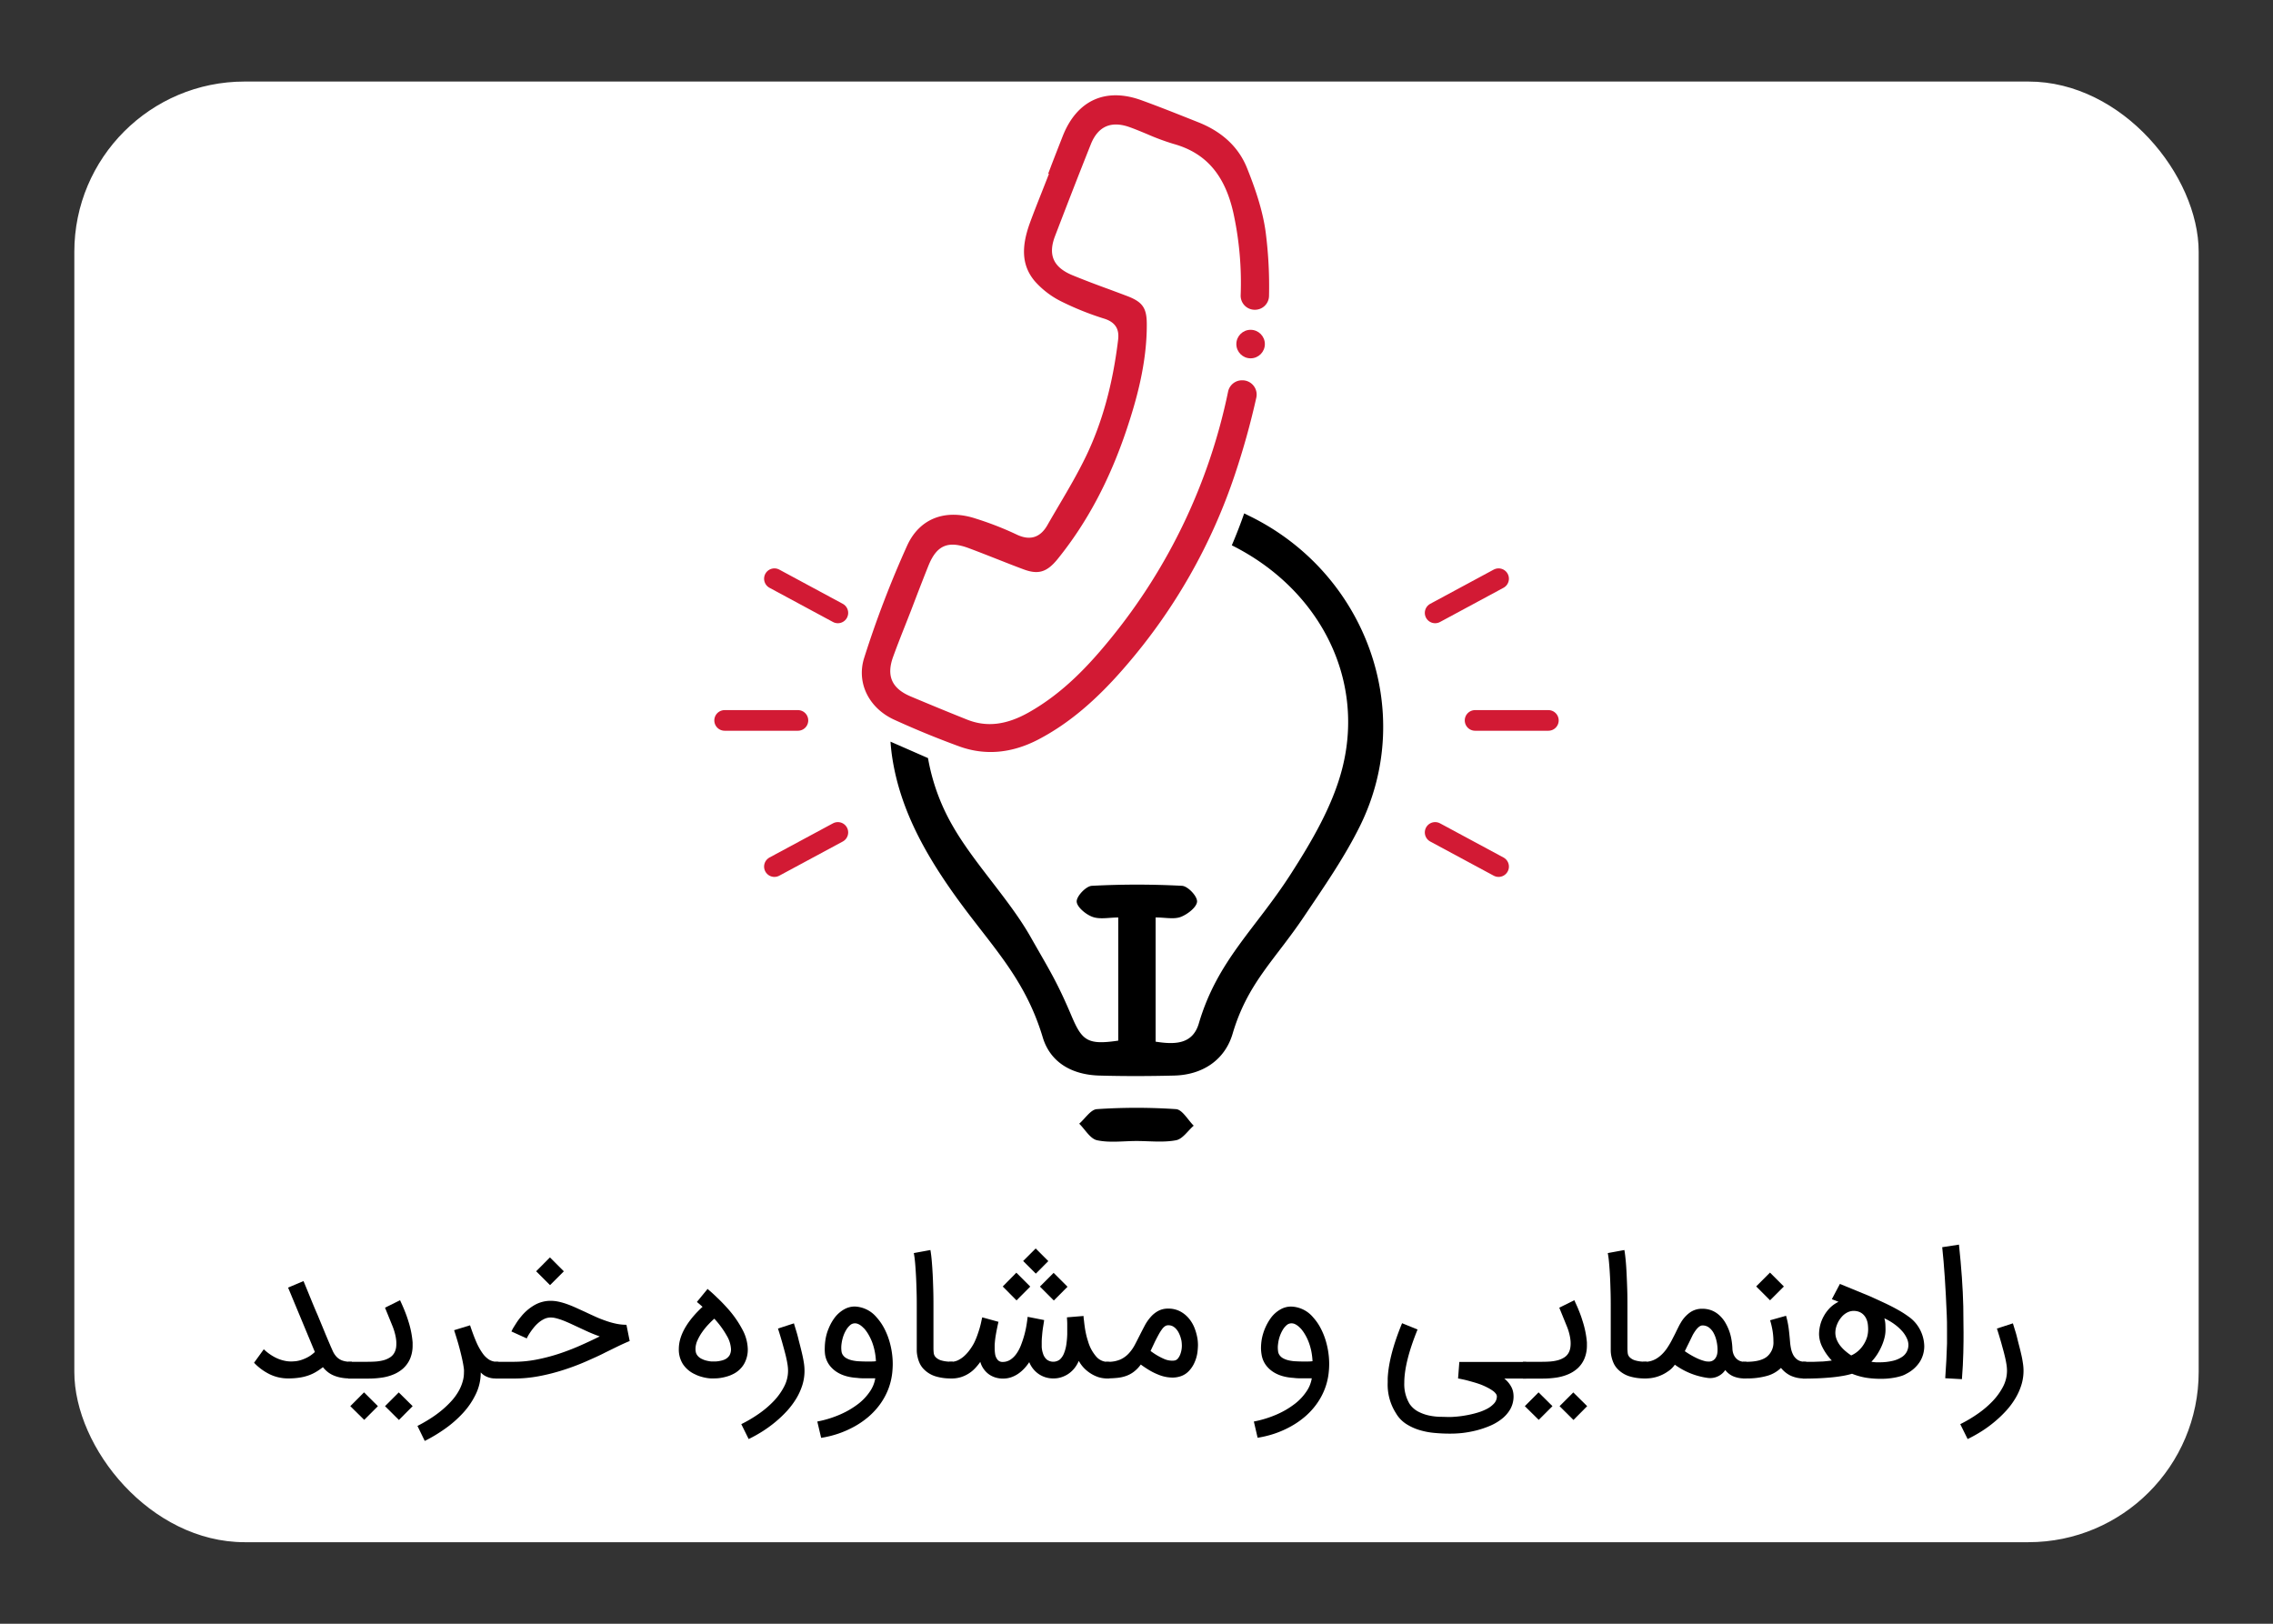 <svg xmlns="http://www.w3.org/2000/svg" id="Layer_1" data-name="Layer 1" viewBox="0 0 700 500"><rect x="0" y="0" width="700" height="500" fill="#333333" stroke="none"/><defs><style>.cls-1{fill:#fff;}.cls-2{fill:none;stroke:#d21a34;stroke-linecap:round;stroke-linejoin:round;stroke-width:6.36px;}.cls-3{fill:#d21a34;}</style></defs><rect class="cls-1" x="22.89" y="25.11" width="654.22" height="449.78" rx="52.44"></rect><path d="M108.35,419.34v5.12h-.52a14.44,14.44,0,0,1-3-.28,10.72,10.72,0,0,1-2.32-.74,7.75,7.75,0,0,1-1.76-1.11,9.07,9.07,0,0,1-1.3-1.34,19.71,19.71,0,0,1-2.21,1.51,12.74,12.74,0,0,1-2.37,1.08,14.77,14.77,0,0,1-2.75.65,22.46,22.46,0,0,1-3.34.23,13,13,0,0,1-5.7-1.27,16.94,16.94,0,0,1-4.84-3.56l3-4.15a15,15,0,0,0,3.15,2.32,11.61,11.61,0,0,0,3.16,1.2,9.31,9.31,0,0,0,2.09.24q.5,0,1.47-.09a9.43,9.43,0,0,0,2.39-.64,10.23,10.23,0,0,0,2.18-1.14,12.79,12.79,0,0,0,1.29-1.05l-8.25-19.83,4.75-2c.84,2,1.6,3.89,2.28,5.55s1.34,3.26,2,4.75l1.83,4.42c.6,1.46,1.24,3,1.91,4.56.35.83.69,1.59,1,2.28a6.58,6.58,0,0,0,1.16,1.75,4.67,4.67,0,0,0,1.69,1.12,7.08,7.08,0,0,0,2.59.4Z"></path><path d="M107.31,419.34h5c1,0,2,0,3-.06a13.64,13.64,0,0,0,2.66-.38,7.06,7.06,0,0,0,2.16-.93,3.9,3.9,0,0,0,1.46-1.71,4.83,4.83,0,0,0,.4-1.38,8.56,8.56,0,0,0,.07-1.17c0-.23,0-.57-.05-1a12.79,12.79,0,0,0-.34-1.91,17.41,17.41,0,0,0-.83-2.54l-2.27-5.58,4.64-2.3a5.7,5.7,0,0,0,.24.54c.15.34.36.79.61,1.37s.53,1.24.82,2,.58,1.56.84,2.42a29.06,29.06,0,0,1,1.35,6.67q0,.42,0,.84a10.41,10.41,0,0,1-.78,4.17,8.77,8.77,0,0,1-2.08,2.95,10.43,10.43,0,0,1-3,1.88,14.67,14.67,0,0,1-3.66,1,29.24,29.24,0,0,1-4.14.29h-6.15ZM116.38,433l-4.22,4.22L107.88,433l4.23-4.25Zm10.7,0-4.23,4.25L118.57,433l4.23-4.23Z"></path><path d="M148.05,422.66a15.21,15.21,0,0,1-1.46,6.52,23.58,23.58,0,0,1-3.87,5.78,34.32,34.32,0,0,1-5.52,4.89,48,48,0,0,1-6.39,3.86l-2.25-4.62c1.26-.64,2.5-1.35,3.74-2.13a34.26,34.26,0,0,0,3.49-2.49,29,29,0,0,0,3-2.8,17.16,17.16,0,0,0,2.33-3.09,13.21,13.21,0,0,0,1.42-3.37,9.5,9.5,0,0,0,.34-2.55,7.39,7.39,0,0,0,0-1c-.12-1-.31-2.06-.56-3.19s-.53-2.26-.82-3.36-.59-2.12-.89-3.09-.55-1.77-.76-2.41l4.91-1.51q1,3,1.93,5.15a18.76,18.76,0,0,0,1.93,3.47,7.16,7.16,0,0,0,2.07,2,4.78,4.78,0,0,0,2.39.62h.42v5.12H153l-.93,0a6.39,6.39,0,0,1-2.68-.78,5.48,5.48,0,0,1-1.37-1.1Z"></path><path d="M152.51,419.34h5.66a37,37,0,0,0,6.94-.66,57.67,57.67,0,0,0,6.84-1.76q3.36-1.1,6.57-2.51t6.18-2.89c-1.2-.42-2.34-.87-3.44-1.36s-2.17-1-3.23-1.49l-2.39-1.11c-.78-.35-1.52-.67-2.24-.95a20,20,0,0,0-2.05-.66,7,7,0,0,0-1.78-.25,4.61,4.61,0,0,0-2,.47,8.08,8.08,0,0,0-1.79,1.19,11.2,11.2,0,0,0-1.47,1.54,18.82,18.82,0,0,0-1.12,1.53,11.74,11.74,0,0,0-.72,1.2c-.17.33-.25.5-.25.51L157.5,410l.22-.46c.13-.27.32-.61.57-1s.56-.89.91-1.43a18.7,18.7,0,0,1,1.24-1.65,14.8,14.8,0,0,1,4.32-3.67,10,10,0,0,1,4.81-1.23,11.8,11.8,0,0,1,2.55.29,21.39,21.39,0,0,1,2.62.77c.89.32,1.79.69,2.71,1.11l2.79,1.27q1.55.74,3.12,1.44c1,.47,2.11.89,3.17,1.26a23.68,23.68,0,0,0,3.18.9,15.09,15.09,0,0,0,3.21.34l1,5c-1.21.5-2.42,1.05-3.62,1.63l-3.76,1.84c-1.91,1-4,1.91-6.17,2.87a72.18,72.18,0,0,1-6.91,2.59,61.54,61.54,0,0,1-7.48,1.9,42.4,42.4,0,0,1-7.8.73h-5.66Zm21.13-27.86-4.25,4.25-4.28-4.27,4.25-4.26Z"></path><path d="M219.64,424.46l-.64,0a10.61,10.61,0,0,1-1.28-.13,13.71,13.71,0,0,1-1.7-.38,10.23,10.23,0,0,1-1.91-.73,8.8,8.8,0,0,1-3.78-3.14,8.37,8.37,0,0,1-1.28-4.66q0-4.71,4.25-9.83c.58-.68,1.13-1.29,1.66-1.83s1-1,1.4-1.35c-.53-.47-.94-.84-1.26-1.1a3.77,3.77,0,0,1-.47-.42l3.29-4a5.12,5.12,0,0,0,.55.5c.35.29.8.7,1.37,1.22l1.92,1.84q1.06,1.06,2.19,2.31a32.56,32.56,0,0,1,4.77,6.81,13.34,13.34,0,0,1,1.57,5.84,8.91,8.91,0,0,1-1.19,4.67,8,8,0,0,1-3.48,3.11,9.62,9.62,0,0,1-1.7.66,14.29,14.29,0,0,1-1.64.39,12,12,0,0,1-1.48.19C220.34,424.44,220,424.46,219.64,424.46Zm.31-18.37c-.5.45-1.09,1-1.76,1.72a19.63,19.63,0,0,0-1.89,2.3,15.45,15.45,0,0,0-1.5,2.61,6.44,6.44,0,0,0-.61,2.68,4.51,4.51,0,0,0,.07.81,2.35,2.35,0,0,0,.28.82,3.26,3.26,0,0,0,.64.8,3.84,3.84,0,0,0,1.12.7,5.46,5.46,0,0,0,1,.38,8.74,8.74,0,0,0,1,.22,6.61,6.61,0,0,0,.8.11c.25,0,.43,0,.55,0h.68a8,8,0,0,0,.91-.09q.5-.07,1.05-.21a5.33,5.33,0,0,0,1-.36,3.49,3.49,0,0,0,1.4-1.27,3.84,3.84,0,0,0,.43-1.92,9.08,9.08,0,0,0-1.33-4.14A27,27,0,0,0,220,406.09Z"></path><path d="M244.5,407.5c.24.82.49,1.62.73,2.41s.46,1.59.65,2.39.43,1.67.64,2.52.42,1.68.6,2.5.34,1.64.46,2.44a15.8,15.8,0,0,1,.18,2.35,14.68,14.68,0,0,1-.66,4.39,19.35,19.35,0,0,1-1.85,4.11,25.16,25.16,0,0,1-2.82,3.79,35.7,35.7,0,0,1-3.55,3.39,38.85,38.85,0,0,1-4,2.93,44,44,0,0,1-4.32,2.41l-2.27-4.59a41.67,41.67,0,0,0,5.32-3.14,29.93,29.93,0,0,0,4.61-3.9,19.4,19.4,0,0,0,3.24-4.49,10.5,10.5,0,0,0,1.23-4.9,13.46,13.46,0,0,0-.17-2c-.11-.71-.26-1.44-.43-2.19s-.37-1.49-.57-2.24-.41-1.48-.6-2.19c-.42-1.46-.86-2.92-1.33-4.39Z"></path><path d="M251.7,437.73a32.9,32.9,0,0,0,7.2-2.24,26.24,26.24,0,0,0,5.46-3.23,16.35,16.35,0,0,0,3.58-3.83,10,10,0,0,0,1.61-4h-3c-.76,0-1.62,0-2.57-.13q-5.67-.34-8.38-3.71a7.38,7.38,0,0,1-1.51-3.49A12.38,12.38,0,0,1,254,415a17.86,17.86,0,0,1,.22-2.52,14.34,14.34,0,0,1,1-3.47,14.67,14.67,0,0,1,1.9-3.35,9.73,9.73,0,0,1,2.88-2.49,6.61,6.61,0,0,1,3.23-.85A9.18,9.18,0,0,1,270,405.7a16.16,16.16,0,0,1,2.33,3.38,21.86,21.86,0,0,1,1.63,4.11,25,25,0,0,1,.86,4.56c.07.75.11,1.5.11,2.25s-.05,1.67-.13,2.5a20.11,20.11,0,0,1-1.28,5.36,20.93,20.93,0,0,1-2.53,4.6,22.69,22.69,0,0,1-3.56,3.84,26.21,26.21,0,0,1-4.36,3,31,31,0,0,1-4.92,2.17,31.91,31.91,0,0,1-5.27,1.29Zm11.51-30.23a2.17,2.17,0,0,0-1.44.59,6,6,0,0,0-1.21,1.5,10,10,0,0,0-.9,2,12.38,12.38,0,0,0-.5,2.24,8.52,8.52,0,0,0,0,2.33,2.5,2.5,0,0,0,.53,1.24,3.09,3.09,0,0,0,1,.85,6.58,6.58,0,0,0,1.25.52,9.32,9.32,0,0,0,1.31.28,8.46,8.46,0,0,0,1.11.12c.86.05,1.68.08,2.45.08h1.11c.54,0,1.16,0,1.83-.09a19.36,19.36,0,0,0-.39-3.16,18.33,18.33,0,0,0-.8-2.77,17,17,0,0,0-1.11-2.3,11.94,11.94,0,0,0-1.27-1.79l-.59-.56a5.48,5.48,0,0,0-.7-.55,4,4,0,0,0-.8-.4A2.33,2.33,0,0,0,263.21,407.5Z"></path><path d="M292.89,424.46a15.55,15.55,0,0,1-4.89-.68,8.63,8.63,0,0,1-3.43-2.09,6.57,6.57,0,0,1-1.32-1.85,9.68,9.68,0,0,1-.67-2,9.43,9.43,0,0,1-.25-1.84q0-.87,0-1.5c0-.14,0-.55,0-1.24s0-1.57,0-2.64,0-2.32,0-3.71,0-2.82,0-4.36,0-3-.05-4.66-.09-3.19-.17-4.7-.17-2.91-.28-4.19-.25-2.32-.41-3.14l5.11-.94c.16.89.3,2,.41,3.26s.21,2.69.29,4.2.13,3.09.18,4.74.06,3.24.06,4.81v13.09a14.21,14.21,0,0,0,.09,1.66,2.23,2.23,0,0,0,.7,1.34,4,4,0,0,0,1.78.94,10.25,10.25,0,0,0,2.83.34h.52v5.12Z"></path><path d="M292.37,419.34h.55a4.88,4.88,0,0,0,2.13-.49,8.08,8.08,0,0,0,1.93-1.32,12.24,12.24,0,0,0,1.65-1.85,17.11,17.11,0,0,0,1.33-2.1,22.43,22.43,0,0,0,1-2.36q.42-1.17.72-2.19c.2-.69.36-1.32.48-1.9s.23-1.07.34-1.48l5,1.38c-.11.43-.24,1-.41,1.83s-.32,1.63-.47,2.54-.24,1.84-.3,2.78c0,.35,0,.68,0,1a12.87,12.87,0,0,0,.14,1.79,3.61,3.61,0,0,0,.71,1.68,1.91,1.91,0,0,0,1.63.73,4.26,4.26,0,0,0,2.38-.7,7,7,0,0,0,1.87-1.86,11.86,11.86,0,0,0,1.38-2.63,31.53,31.53,0,0,0,1-3c.28-1,.5-2,.67-3s.29-1.9.38-2.7l5.08,1c-.08.61-.2,1.35-.34,2.21s-.24,1.79-.31,2.74a19.9,19.9,0,0,0-.1,2c0,.28,0,.72,0,1.33a7.45,7.45,0,0,0,.39,2,4,4,0,0,0,1.11,1.83,3.31,3.31,0,0,0,4.12,0,5.16,5.16,0,0,0,1.29-2,11.67,11.67,0,0,0,.69-2.71,27.57,27.57,0,0,0,.26-3c0-.51,0-1,0-1.49s0-1.07,0-1.75-.06-1.33-.09-2l5.11-.42c0,.57.11,1.15.17,1.73s.14,1.19.23,1.82.22,1.29.37,2a20.81,20.81,0,0,0,.61,2.22,12.3,12.3,0,0,0,2.57,4.78,4.62,4.62,0,0,0,3.41,1.58h.62v5.12h-.62a9.62,9.62,0,0,1-2.67-.38A10.57,10.57,0,0,1,336,423a11.13,11.13,0,0,1-2.13-1.7,10.17,10.17,0,0,1-1.64-2.24,9.89,9.89,0,0,1-1.3,2.21,8.72,8.72,0,0,1-1.79,1.7,8.4,8.4,0,0,1-2.18,1.09,7.62,7.62,0,0,1-2.5.4,7.86,7.86,0,0,1-4.57-1.35,8.05,8.05,0,0,1-2.92-3.66,14.23,14.23,0,0,1-1.58,2,11.17,11.17,0,0,1-1.9,1.62,9.26,9.26,0,0,1-2.19,1.07,7.93,7.93,0,0,1-2.44.37,7.82,7.82,0,0,1-2.37-.36,7,7,0,0,1-2-1,7.13,7.13,0,0,1-1.59-1.65,6.71,6.71,0,0,1-1-2.14,17.1,17.1,0,0,1-1.72,2.09,10.18,10.18,0,0,1-4.37,2.65,9.78,9.78,0,0,1-2.78.38h-.55Zm16.44-23.19L313,391.9l4.28,4.28-4.23,4.25Zm6.28-7.85,3.86-3.86,3.89,3.89L319,392.19Zm5.17,7.88,4.22-4.23,4.28,4.28-4.22,4.23Z"></path><path d="M341.18,419.34a9.24,9.24,0,0,0,3.86-.71,8.17,8.17,0,0,0,2.62-1.91,12.68,12.68,0,0,0,1.88-2.71c.53-1,1.07-2.07,1.61-3.14s1-1.94,1.5-2.89a13.67,13.67,0,0,1,1.8-2.53,8.29,8.29,0,0,1,2.29-1.8,6.31,6.31,0,0,1,3-.69,7.72,7.72,0,0,1,3.64.82,8.88,8.88,0,0,1,2.7,2.15,10.69,10.69,0,0,1,1.79,3,16.4,16.4,0,0,1,.93,3.44,13.71,13.71,0,0,1,.13,1.83,21.16,21.16,0,0,1-.16,2.19,11.11,11.11,0,0,1-.83,3,9,9,0,0,1-1.86,2.84,6.17,6.17,0,0,1-2.87,1.68,7.83,7.83,0,0,1-2.14.29,14.11,14.11,0,0,1-1.6-.13,11.59,11.59,0,0,1-2.61-.72,18.9,18.9,0,0,1-2.93-1.43c-.94-.57-1.81-1.14-2.61-1.74a10.32,10.32,0,0,1-2.13,2.22,8.75,8.75,0,0,1-2.36,1.28,11.34,11.34,0,0,1-2.66.6,28.31,28.31,0,0,1-3,.16h-.52v-5.12ZM354.33,416a20.07,20.07,0,0,0,4.33,2.53A6.35,6.35,0,0,0,361,419a3.73,3.73,0,0,0,.91-.1,1.7,1.7,0,0,0,.86-.6,4.43,4.43,0,0,0,.72-1.28,7.7,7.7,0,0,0,.48-2.64,10.74,10.74,0,0,0-.1-1.35c0-.13-.07-.33-.13-.63a8.89,8.89,0,0,0-.3-1,10.06,10.06,0,0,0-.51-1.14,5.33,5.33,0,0,0-.76-1.07,3.87,3.87,0,0,0-1-.79,2.94,2.94,0,0,0-1.39-.31,1.73,1.73,0,0,0-1,.3,3.63,3.63,0,0,0-.92.92,14.88,14.88,0,0,0-1,1.57c-.34.62-.73,1.36-1.16,2.21Z"></path><path d="M386.14,437.73a33.25,33.25,0,0,0,7.2-2.24,26.15,26.15,0,0,0,5.45-3.23,16.15,16.15,0,0,0,3.58-3.83,9.89,9.89,0,0,0,1.61-4h-3c-.76,0-1.62,0-2.57-.13q-5.67-.34-8.38-3.71a7.38,7.38,0,0,1-1.51-3.49,12.38,12.38,0,0,1-.18-2.09,17.86,17.86,0,0,1,.22-2.52,16.31,16.31,0,0,1,2.94-6.82,9.49,9.49,0,0,1,2.88-2.49,6.57,6.57,0,0,1,3.22-.85,9.18,9.18,0,0,1,6.81,3.34,15.79,15.79,0,0,1,2.33,3.38,21.21,21.21,0,0,1,1.63,4.11,25,25,0,0,1,.86,4.56c.07.75.11,1.5.11,2.25a23.26,23.26,0,0,1-.13,2.5,19.74,19.74,0,0,1-1.28,5.36,20.52,20.52,0,0,1-2.53,4.6,22.29,22.29,0,0,1-3.56,3.84,26.21,26.21,0,0,1-4.36,3,30.49,30.49,0,0,1-4.91,2.17,32.16,32.16,0,0,1-5.27,1.29Zm11.5-30.23a2.21,2.21,0,0,0-1.44.59,6,6,0,0,0-1.21,1.5,11.22,11.22,0,0,0-.9,2,11.55,11.55,0,0,0-.49,2.24,7.76,7.76,0,0,0-.08,1.17,9.28,9.28,0,0,0,.09,1.16,2.5,2.5,0,0,0,.53,1.24,3.09,3.09,0,0,0,1,.85,6.58,6.58,0,0,0,1.25.52,9.32,9.32,0,0,0,1.31.28,8.64,8.64,0,0,0,1.11.12c.87.05,1.68.08,2.45.08h1.11c.55,0,1.16,0,1.84-.09a20.52,20.52,0,0,0-.39-3.16,18.32,18.32,0,0,0-.81-2.77,14.91,14.91,0,0,0-1.11-2.3,11.94,11.94,0,0,0-1.27-1.79l-.58-.56a6.4,6.4,0,0,0-.71-.55,4.19,4.19,0,0,0-.79-.4A2.42,2.42,0,0,0,397.64,407.5Z"></path><path d="M446.46,441.46c-1.52,0-3.08-.07-4.7-.22a22.88,22.88,0,0,1-4.66-.9,16.13,16.13,0,0,1-4.12-1.91,9.82,9.82,0,0,1-3.09-3.28,16.32,16.32,0,0,1-2.53-9.42c0-.41,0-.84,0-1.27q.33-7.09,4.43-17l4.77,1.93q-4.09,10.06-4.09,16.41a11.76,11.76,0,0,0,1.64,6.52,7.46,7.46,0,0,0,2.65,2.36,13.11,13.11,0,0,0,3.29,1.19,18.9,18.9,0,0,0,3.39.41c1.12,0,2.12.06,3,.06q.75,0,2.13-.12c.93-.08,1.93-.21,3-.41a30.1,30.1,0,0,0,3.3-.77,15.91,15.91,0,0,0,3-1.18,7.8,7.8,0,0,0,2.23-1.67,3.23,3.23,0,0,0,.88-2.25,1.46,1.46,0,0,0-.29-.74,3.84,3.84,0,0,0-.93-.91,12.07,12.07,0,0,0-1.65-1,19.39,19.39,0,0,0-2.51-1.1c-.6-.21-1.21-.4-1.81-.57s-1.16-.33-1.68-.47-1-.26-1.44-.35l-1.07-.23-.57-.1.39-5.09h20.58v5.12h-6.73a8.34,8.34,0,0,1,1.45,1.47,7.92,7.92,0,0,1,.88,1.45,5.9,5.9,0,0,1,.41,1.35,7.75,7.75,0,0,1,.11,1.2,8,8,0,0,1-1,3.94,10.35,10.35,0,0,1-2.61,3,15.84,15.84,0,0,1-3.68,2.16,29.31,29.31,0,0,1-4.24,1.42,33.43,33.43,0,0,1-4.31.78A34.89,34.89,0,0,1,446.46,441.46Z"></path><path d="M469,419.34h5c1,0,2,0,2.94-.06a13.42,13.42,0,0,0,2.66-.38,7.22,7.22,0,0,0,2.17-.93,4,4,0,0,0,1.46-1.71,5.2,5.2,0,0,0,.39-1.38,8.49,8.49,0,0,0,.08-1.17c0-.23,0-.57-.05-1a14.25,14.25,0,0,0-.34-1.91,16.37,16.37,0,0,0-.84-2.54l-2.27-5.58,4.65-2.3s.08.2.23.54.36.79.62,1.37.52,1.24.82,2,.57,1.56.83,2.42a29.13,29.13,0,0,1,1.36,6.67c0,.28,0,.56,0,.84a10.41,10.41,0,0,1-.78,4.17,8.61,8.61,0,0,1-2.07,2.95,10.43,10.43,0,0,1-3,1.88,14.87,14.87,0,0,1-3.67,1,29.21,29.21,0,0,1-4.13.29H469ZM478.1,433l-4.23,4.22L469.59,433l4.23-4.25Zm10.69,0-4.22,4.25L480.29,433l4.23-4.23Z"></path><path d="M506.61,424.46a15.55,15.55,0,0,1-4.89-.68,8.63,8.63,0,0,1-3.43-2.09,6.57,6.57,0,0,1-1.32-1.85,10.38,10.38,0,0,1-.68-2,9.39,9.39,0,0,1-.24-1.84q0-.87,0-1.5c0-.14,0-.55,0-1.24s0-1.57,0-2.64,0-2.32,0-3.71,0-2.82,0-4.36,0-3-.05-4.66-.09-3.19-.17-4.7-.17-2.91-.29-4.19a30.67,30.67,0,0,0-.4-3.14l5.11-.94c.16.89.29,2,.41,3.26s.21,2.69.28,4.2.14,3.09.19,4.74.06,3.24.06,4.81v13.09a14.21,14.21,0,0,0,.09,1.66,2.16,2.16,0,0,0,.69,1.34,4,4,0,0,0,1.79.94,10.25,10.25,0,0,0,2.83.34h.52v5.12Z"></path><path d="M537.86,419.34v5.12h-.62a8.78,8.78,0,0,1-3.43-.64,6.1,6.1,0,0,1-2.49-1.95,5.58,5.58,0,0,1-4.57,2.48,6.38,6.38,0,0,1-.86-.05,22.29,22.29,0,0,1-10.1-4.07,7.66,7.66,0,0,1-2.19,2.11,11.74,11.74,0,0,1-7,2.12h-.52v-5.12h.55c2.43,0,4.59-1.28,6.47-3.78a24.52,24.52,0,0,0,1.9-3.16c.54-1.06,1-1.9,1.28-2.54l.73-1.46c.17-.34.3-.57.38-.7l.19-.33a10.17,10.17,0,0,1,2.76-3.14,6.36,6.36,0,0,1,3.92-1.22,7.87,7.87,0,0,1,2.89.52,7.7,7.7,0,0,1,2.3,1.44,9.83,9.83,0,0,1,1.77,2.12,15.37,15.37,0,0,1,1.25,2.58,14.72,14.72,0,0,1,.75,2.81,20.45,20.45,0,0,1,.3,2.85,5.25,5.25,0,0,0,.29,1.54,4,4,0,0,0,.73,1.27,3.46,3.46,0,0,0,1.15.88,3.59,3.59,0,0,0,1.54.32Zm-12.57-.15a5.42,5.42,0,0,0,.86.07,2.37,2.37,0,0,0,2.11-1,3.49,3.49,0,0,0,.55-1.25,5.6,5.6,0,0,0,.13-1.28v-.41a13,13,0,0,0-.35-2.53,9.15,9.15,0,0,0-.86-2.31,5.23,5.23,0,0,0-1.42-1.69,3.31,3.31,0,0,0-2-.65c-.92,0-1.91,1-3,2.92-.52,1.08-.94,1.94-1.25,2.57s-.56,1.12-.72,1.46-.28.57-.34.7-.11.21-.14.28a25.74,25.74,0,0,0,3.56,2.09A13.6,13.6,0,0,0,525.29,419.19Z"></path><path d="M556.25,419.34v5.12h-.52a9.54,9.54,0,0,1-4.38-.9,8.59,8.59,0,0,1-2.87-2.34,9.92,9.92,0,0,1-4.25,2.44,22.41,22.41,0,0,1-6.45.8h-1v-5.12h1c2.93,0,5.05-.52,6.37-1.58a5.62,5.62,0,0,0,2-4.68,20.76,20.76,0,0,0-.22-3,25.93,25.93,0,0,0-.8-3.53l4.91-1.38c.17.61.32,1.2.44,1.76s.23,1.16.32,1.79.17,1.3.24,2,.16,1.56.23,2.48a17.74,17.74,0,0,0,.28,2,7.26,7.26,0,0,0,.69,2,4.39,4.39,0,0,0,1.33,1.51,3.72,3.72,0,0,0,2.18.6Zm-6.88-23.19-4.26,4.25-4.27-4.27,4.25-4.26Z"></path><path d="M555.21,419.34h.71l2.75,0,2.15-.08c.64,0,1.23-.08,1.76-.13s1-.11,1.55-.18a17.05,17.05,0,0,1-2.93-4.17,9.16,9.16,0,0,1-1-3.95,11.91,11.91,0,0,1,.35-2.75,11.25,11.25,0,0,1,1.1-2.79,11.65,11.65,0,0,1,1.86-2.51,9.42,9.42,0,0,1,2.69-1.91l-2.06-.81,2.48-4.7,9.08,3.73q2.41,1.08,4.68,2.14t4.17,2.14a30.54,30.54,0,0,1,3.38,2.17,11.1,11.1,0,0,1,2.27,2.19,11.52,11.52,0,0,1,2.4,6.78,9.09,9.09,0,0,1-1.34,4.79,10.48,10.48,0,0,1-4.11,3.69l0,0a7.19,7.19,0,0,1-1.72.75,18.42,18.42,0,0,1-2.07.49c-.72.13-1.45.22-2.18.28s-1.4.07-2,.07a29.4,29.4,0,0,1-4.45-.33,20.68,20.68,0,0,1-4.37-1.23,24.46,24.46,0,0,1-3.11.7c-1.16.2-2.37.35-3.64.46s-2.57.2-3.89.25-2.6.08-3.83.08h-.71Zm20.11-10a13.84,13.84,0,0,0-.11-1.65,5.66,5.66,0,0,0-.5-1.67,4.4,4.4,0,0,0-1.07-1.41,3.87,3.87,0,0,0-1.81-.85,4.63,4.63,0,0,0-1-.1,4.46,4.46,0,0,0-1.88.46,5.77,5.77,0,0,0-1.86,1.49,8,8,0,0,0-1.37,2.3,6.78,6.78,0,0,0-.5,2.45,5.67,5.67,0,0,0,.4,2.09,7.79,7.79,0,0,0,1.05,1.86,11.35,11.35,0,0,0,1.55,1.64,18.62,18.62,0,0,0,1.88,1.43,8.35,8.35,0,0,0,2.31-1.52,9.19,9.19,0,0,0,1.62-2,9.28,9.28,0,0,0,1-2.26A8.72,8.72,0,0,0,575.32,409.35Zm5.35.21a9.9,9.9,0,0,1-.31,2.37,15.32,15.32,0,0,1-.88,2.57,18,18,0,0,1-1.36,2.55,15.67,15.67,0,0,1-1.8,2.29,13.06,13.06,0,0,0,1.38.16l1,0a17.25,17.25,0,0,0,4.17-.44,8.55,8.55,0,0,0,2.8-1.16,4.35,4.35,0,0,0,1.57-1.7,4.64,4.64,0,0,0,.48-2.05,4.82,4.82,0,0,0-.47-2,8.75,8.75,0,0,0-1.39-2.16,14.58,14.58,0,0,0-2.31-2.12,17.75,17.75,0,0,0-3.24-1.91,7.8,7.8,0,0,1,.32,1.88C580.66,408.48,580.67,409,580.67,409.56Z"></path><path d="M603.29,383.26q1.13,10.61,1.33,19c0,2.88.08,5.6.08,8.14,0,1.53,0,3.57-.07,6.13s-.19,5.27-.43,8.16l-5.14-.29c.28-3.89.46-7.46.55-10.69,0-1.46,0-2.86,0-4.2,0-1.62,0-3.15-.08-4.59q-.51-12.66-1.4-20.87Z"></path><path d="M619.9,407.5c.25.82.49,1.62.74,2.41s.46,1.59.65,2.39.42,1.67.64,2.52.41,1.68.6,2.5.33,1.64.45,2.44a14.69,14.69,0,0,1-.48,6.74,18.87,18.87,0,0,1-1.85,4.11,23.87,23.87,0,0,1-2.82,3.79,35.7,35.7,0,0,1-3.55,3.39,36.83,36.83,0,0,1-4,2.93,44,44,0,0,1-4.32,2.41l-2.27-4.59A41.67,41.67,0,0,0,609,435.4a29.47,29.47,0,0,0,4.61-3.9,19.45,19.45,0,0,0,3.25-4.49,10.61,10.61,0,0,0,1.22-4.9,12.29,12.29,0,0,0-.17-2c-.11-.71-.25-1.44-.43-2.19s-.36-1.49-.57-2.24-.41-1.48-.6-2.19c-.42-1.46-.86-2.92-1.33-4.39Z"></path><line class="cls-2" x1="238.49" y1="266.85" x2="258.03" y2="256.33"></line><line class="cls-2" x1="245.73" y1="221.84" x2="223.16" y2="221.84"></line><line class="cls-2" x1="238.49" y1="178.2" x2="258.03" y2="188.73"></line><line class="cls-2" x1="461.51" y1="266.85" x2="441.97" y2="256.33"></line><line class="cls-2" x1="454.27" y1="221.84" x2="476.84" y2="221.84"></line><line class="cls-2" x1="461.51" y1="178.2" x2="441.97" y2="188.73"></line><path d="M350,351.35c-4.06,0-8.28.6-12.14-.23-2.14-.47-3.68-3.32-5.5-5.1,1.81-1.56,3.53-4.36,5.44-4.48a181.82,181.82,0,0,1,24.37,0c1.94.14,3.64,3.31,5.45,5.09-1.81,1.56-3.4,4.11-5.46,4.49C358.26,351.86,354.08,351.35,350,351.35Z"></path><path d="M384.89,158.94l-1.73-.85c-1,2.9-2.27,6.22-3.81,9.83,26.61,13.26,41.21,40.65,34,68.76-2.92,11.38-9.31,22.31-15.85,32.48-10.92,17-22.59,26.59-28.31,46-1.89,6.37-7.21,6.56-13.3,5.6V282.51c2.92,0,5.66.64,7.76-.17s4.9-3,5-4.7-2.86-4.77-4.62-4.87a262.68,262.68,0,0,0-27.78,0c-1.78.09-4.7,3.16-4.67,4.82s2.79,4,4.89,4.75c2.26.82,5.14.18,7.91.18v37.92c-9.46,1.41-11.16,0-14.38-7.58-4.54-10.72-6.87-14.23-12.65-24.41-6.65-11.69-17.55-22.77-24.16-34.48a63.51,63.51,0,0,1-7.4-20.53l-11.55-5.06q.21,3,.7,5.91c2.47,14.73,9.44,27.58,18,39.82,11.49,16.43,22.41,26.13,28.18,45.3,2.29,7.65,8.85,11.54,17.41,11.79,7.68.22,15.38.19,23.07,0,8.83-.22,15.63-4.85,18-12.89,4.62-15.63,12.95-22.59,22.08-36.21,6.1-9.08,12.42-18.16,17.2-27.87C436.16,219.1,420.73,176.5,384.89,158.94Z"></path><path class="cls-3" d="M367.55,37.06l1.53.61c7.35,2.93,12.38,7.66,14.95,14.06,2.2,5.49,4.84,12.71,5.78,20a130.16,130.16,0,0,1,1,19.44,4.33,4.33,0,0,1-4.55,4.21h-.09a4.33,4.33,0,0,1-4.09-4.49,100.91,100.91,0,0,0-2.21-25.17c-2.61-11.81-8.46-18.61-18.4-21.39a71.15,71.15,0,0,1-8.23-3.05c-1.7-.7-3.46-1.44-5.23-2.08-5.79-2.11-9.86-.34-12.09,5.26-1.87,4.7-3.74,9.44-5.58,14.17s-3.65,9.43-5.44,14.1c-2.2,5.77-.51,9.57,5.32,12,3.75,1.54,7.61,3,11.34,4.35,1.84.69,3.69,1.37,5.53,2.07,4.74,1.8,6.05,3.64,6.08,8.54.08,12.18-3.27,23.77-6.19,32.51-5.24,15.65-12.21,28.75-21.31,40-3.27,4-5.92,4.83-10.51,3.1-2.7-1-5.45-2.09-8.09-3.13-2.86-1.12-5.79-2.28-8.72-3.37-6.41-2.4-9.89-.88-12.42,5.38-1.28,3.19-2.54,6.44-3.75,9.59L280.56,188h0l-1.83,4.66c-1.23,3.1-2.49,6.31-3.65,9.5-2.18,5.93-.47,9.83,5.37,12.29s11.64,4.85,17.33,7.12c6,2.41,12.09,1.71,19-2.18,10.85-6.1,18.8-14.86,25.14-22.61a176.92,176.92,0,0,0,36.29-76.21,4.37,4.37,0,0,1,4.34-3.46h.11a4.39,4.39,0,0,1,4.24,5.33,235.92,235.92,0,0,1-6.53,23.48,174.71,174.71,0,0,1-33.52,59c-9.15,10.68-17.75,17.92-27.05,22.78-8.25,4.31-16.44,5-24.33,2.16-6.75-2.46-13.5-5.23-20.05-8.22-7.9-3.6-11.72-11.45-9.28-19.08A315.85,315.85,0,0,1,279.37,168c3.81-8.35,11.76-11.44,21.25-8.27A97.52,97.52,0,0,1,313,164.56c4.11,2,7.33,1.06,9.57-2.87,1.18-2.07,2.42-4.17,3.61-6.2,2.89-4.89,5.87-10,8.36-15.18,4.92-10.29,8.12-21.91,9.78-35.52.3-2.36.08-5.24-4.12-6.62a89.67,89.67,0,0,1-13.53-5.43,26.84,26.84,0,0,1-8.06-6.23c-3.84-4.63-4.26-10.19-1.39-18,1.14-3.11,2.39-6.25,3.59-9.29.55-1.39,1.1-2.78,1.64-4.17l.58-1.5-.22-.09c.34-.88.68-1.76,1-2.64,1.16-3,2.33-6,3.51-9,4.38-11,13.25-15,24.37-10.89C357,32.86,362.37,35,367.55,37.06Z"></path><circle class="cls-3" cx="385.14" cy="105.95" r="4.39"></circle></svg>